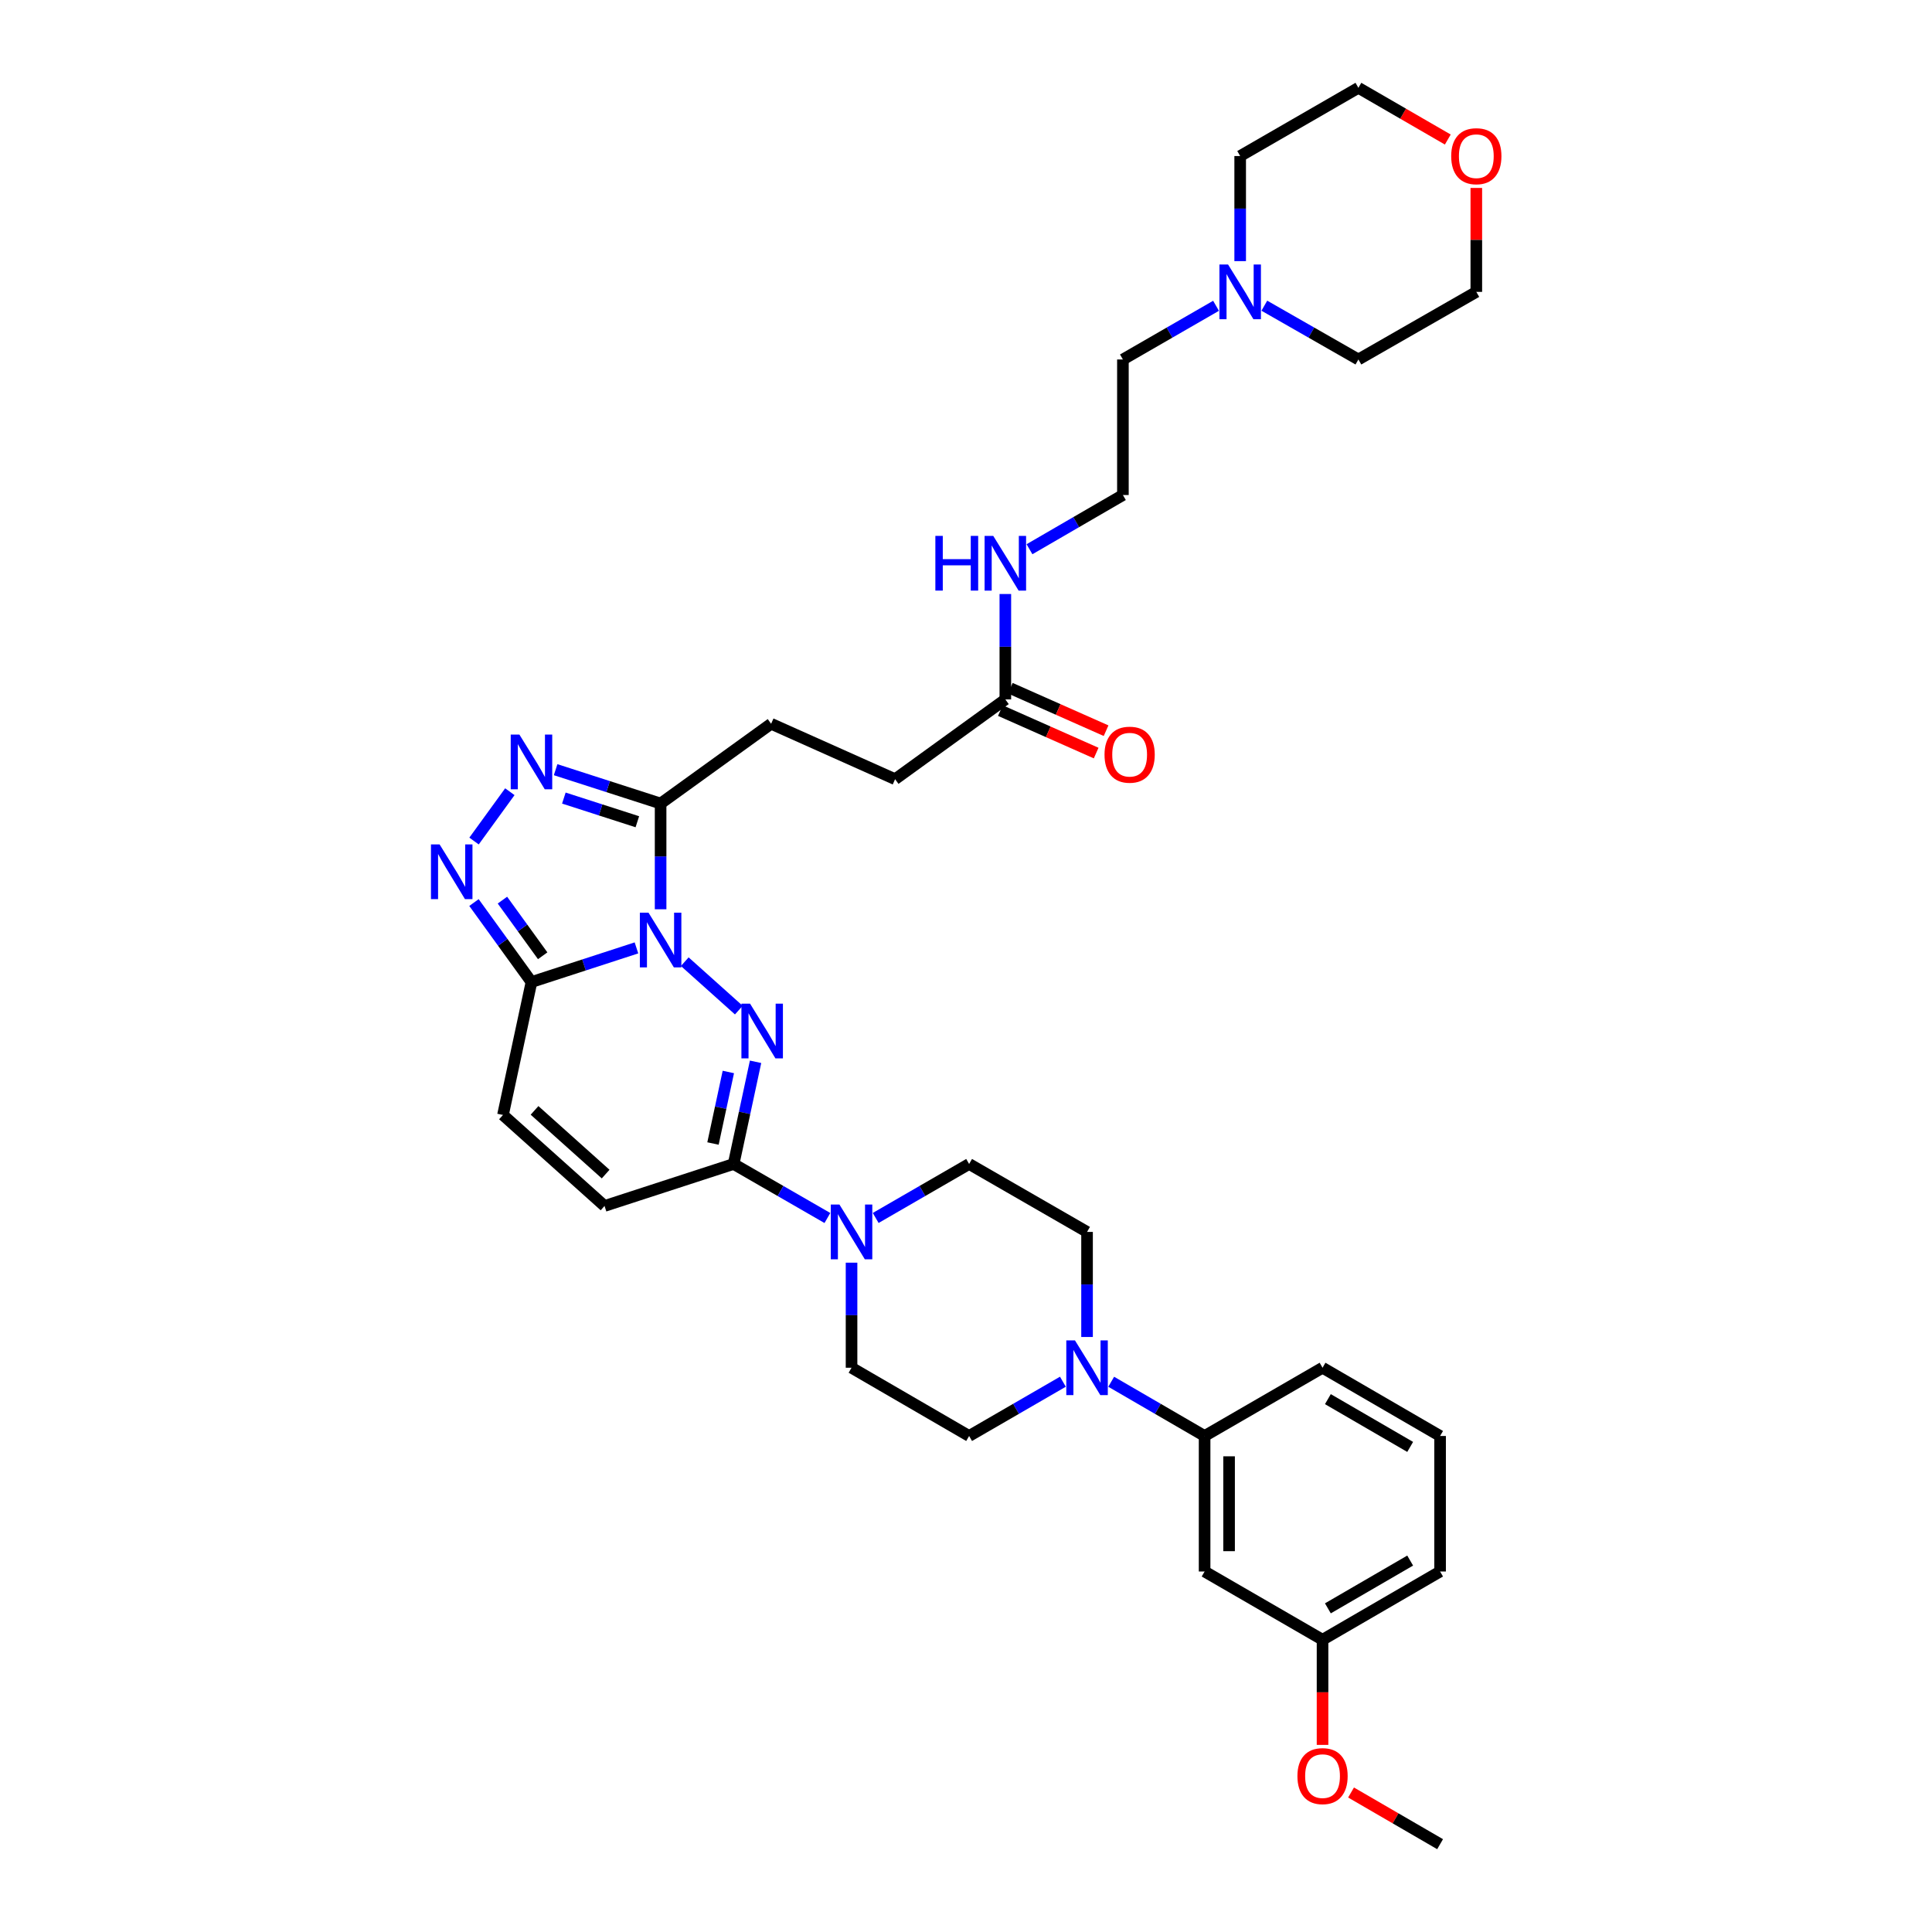 <?xml version='1.0' encoding='iso-8859-1'?>
<svg version='1.1' baseProfile='full'
              xmlns='http://www.w3.org/2000/svg'
                      xmlns:rdkit='http://www.rdkit.org/xml'
                      xmlns:xlink='http://www.w3.org/1999/xlink'
                  xml:space='preserve'
width='1000px' height='1000px' viewBox='0 0 1000 1000'>
<!-- END OF HEADER -->
<rect style='opacity:1.0;fill:#FFFFFF;stroke:none' width='1000' height='1000' x='0' y='0'> </rect>
<path class='bond-0' d='M 354.432,497.768 L 382.412,522.836' style='fill:none;fill-rule:evenodd;stroke:#0000FF;stroke-width:6px;stroke-linecap:butt;stroke-linejoin:miter;stroke-opacity:1' />
<path class='bond-1' d='M 329.431,490.628 L 302.262,499.463' style='fill:none;fill-rule:evenodd;stroke:#0000FF;stroke-width:6px;stroke-linecap:butt;stroke-linejoin:miter;stroke-opacity:1' />
<path class='bond-1' d='M 302.262,499.463 L 275.092,508.298' style='fill:none;fill-rule:evenodd;stroke:#000000;stroke-width:6px;stroke-linecap:butt;stroke-linejoin:miter;stroke-opacity:1' />
<path class='bond-2' d='M 341.928,470.638 L 341.928,443.272' style='fill:none;fill-rule:evenodd;stroke:#0000FF;stroke-width:6px;stroke-linecap:butt;stroke-linejoin:miter;stroke-opacity:1' />
<path class='bond-2' d='M 341.928,443.272 L 341.928,415.907' style='fill:none;fill-rule:evenodd;stroke:#000000;stroke-width:6px;stroke-linecap:butt;stroke-linejoin:miter;stroke-opacity:1' />
<path class='bond-3' d='M 391.079,549.583 L 385.401,576.027' style='fill:none;fill-rule:evenodd;stroke:#0000FF;stroke-width:6px;stroke-linecap:butt;stroke-linejoin:miter;stroke-opacity:1' />
<path class='bond-3' d='M 385.401,576.027 L 379.723,602.47' style='fill:none;fill-rule:evenodd;stroke:#000000;stroke-width:6px;stroke-linecap:butt;stroke-linejoin:miter;stroke-opacity:1' />
<path class='bond-3' d='M 376.989,554.857 L 373.014,573.367' style='fill:none;fill-rule:evenodd;stroke:#0000FF;stroke-width:6px;stroke-linecap:butt;stroke-linejoin:miter;stroke-opacity:1' />
<path class='bond-3' d='M 373.014,573.367 L 369.04,591.878' style='fill:none;fill-rule:evenodd;stroke:#000000;stroke-width:6px;stroke-linecap:butt;stroke-linejoin:miter;stroke-opacity:1' />
<path class='bond-4' d='M 275.092,508.298 L 260.209,487.729' style='fill:none;fill-rule:evenodd;stroke:#000000;stroke-width:6px;stroke-linecap:butt;stroke-linejoin:miter;stroke-opacity:1' />
<path class='bond-4' d='M 260.209,487.729 L 245.326,467.16' style='fill:none;fill-rule:evenodd;stroke:#0000FF;stroke-width:6px;stroke-linecap:butt;stroke-linejoin:miter;stroke-opacity:1' />
<path class='bond-4' d='M 280.891,494.701 L 270.473,480.302' style='fill:none;fill-rule:evenodd;stroke:#000000;stroke-width:6px;stroke-linecap:butt;stroke-linejoin:miter;stroke-opacity:1' />
<path class='bond-4' d='M 270.473,480.302 L 260.055,465.904' style='fill:none;fill-rule:evenodd;stroke:#0000FF;stroke-width:6px;stroke-linecap:butt;stroke-linejoin:miter;stroke-opacity:1' />
<path class='bond-8' d='M 275.092,508.298 L 260.34,577.104' style='fill:none;fill-rule:evenodd;stroke:#000000;stroke-width:6px;stroke-linecap:butt;stroke-linejoin:miter;stroke-opacity:1' />
<path class='bond-5' d='M 341.928,415.907 L 314.758,407.149' style='fill:none;fill-rule:evenodd;stroke:#000000;stroke-width:6px;stroke-linecap:butt;stroke-linejoin:miter;stroke-opacity:1' />
<path class='bond-5' d='M 314.758,407.149 L 287.588,398.391' style='fill:none;fill-rule:evenodd;stroke:#0000FF;stroke-width:6px;stroke-linecap:butt;stroke-linejoin:miter;stroke-opacity:1' />
<path class='bond-5' d='M 329.89,425.337 L 310.871,419.207' style='fill:none;fill-rule:evenodd;stroke:#000000;stroke-width:6px;stroke-linecap:butt;stroke-linejoin:miter;stroke-opacity:1' />
<path class='bond-5' d='M 310.871,419.207 L 291.852,413.076' style='fill:none;fill-rule:evenodd;stroke:#0000FF;stroke-width:6px;stroke-linecap:butt;stroke-linejoin:miter;stroke-opacity:1' />
<path class='bond-14' d='M 341.928,415.907 L 399.128,374.62' style='fill:none;fill-rule:evenodd;stroke:#000000;stroke-width:6px;stroke-linecap:butt;stroke-linejoin:miter;stroke-opacity:1' />
<path class='bond-6' d='M 379.723,602.47 L 403.991,616.454' style='fill:none;fill-rule:evenodd;stroke:#000000;stroke-width:6px;stroke-linecap:butt;stroke-linejoin:miter;stroke-opacity:1' />
<path class='bond-6' d='M 403.991,616.454 L 428.258,630.437' style='fill:none;fill-rule:evenodd;stroke:#0000FF;stroke-width:6px;stroke-linecap:butt;stroke-linejoin:miter;stroke-opacity:1' />
<path class='bond-36' d='M 379.723,602.47 L 312.909,624.204' style='fill:none;fill-rule:evenodd;stroke:#000000;stroke-width:6px;stroke-linecap:butt;stroke-linejoin:miter;stroke-opacity:1' />
<path class='bond-35' d='M 245.36,435.322 L 263.895,409.788' style='fill:none;fill-rule:evenodd;stroke:#0000FF;stroke-width:6px;stroke-linecap:butt;stroke-linejoin:miter;stroke-opacity:1' />
<path class='bond-15' d='M 453.256,630.418 L 477.434,616.444' style='fill:none;fill-rule:evenodd;stroke:#0000FF;stroke-width:6px;stroke-linecap:butt;stroke-linejoin:miter;stroke-opacity:1' />
<path class='bond-15' d='M 477.434,616.444 L 501.612,602.47' style='fill:none;fill-rule:evenodd;stroke:#000000;stroke-width:6px;stroke-linecap:butt;stroke-linejoin:miter;stroke-opacity:1' />
<path class='bond-16' d='M 440.759,653.558 L 440.759,680.748' style='fill:none;fill-rule:evenodd;stroke:#0000FF;stroke-width:6px;stroke-linecap:butt;stroke-linejoin:miter;stroke-opacity:1' />
<path class='bond-16' d='M 440.759,680.748 L 440.759,707.939' style='fill:none;fill-rule:evenodd;stroke:#000000;stroke-width:6px;stroke-linecap:butt;stroke-linejoin:miter;stroke-opacity:1' />
<path class='bond-7' d='M 550.152,715.174 L 525.882,729.219' style='fill:none;fill-rule:evenodd;stroke:#0000FF;stroke-width:6px;stroke-linecap:butt;stroke-linejoin:miter;stroke-opacity:1' />
<path class='bond-7' d='M 525.882,729.219 L 501.612,743.264' style='fill:none;fill-rule:evenodd;stroke:#000000;stroke-width:6px;stroke-linecap:butt;stroke-linejoin:miter;stroke-opacity:1' />
<path class='bond-10' d='M 575.154,715.195 L 599.327,729.229' style='fill:none;fill-rule:evenodd;stroke:#0000FF;stroke-width:6px;stroke-linecap:butt;stroke-linejoin:miter;stroke-opacity:1' />
<path class='bond-10' d='M 599.327,729.229 L 623.501,743.264' style='fill:none;fill-rule:evenodd;stroke:#000000;stroke-width:6px;stroke-linecap:butt;stroke-linejoin:miter;stroke-opacity:1' />
<path class='bond-37' d='M 562.655,692.021 L 562.655,664.831' style='fill:none;fill-rule:evenodd;stroke:#0000FF;stroke-width:6px;stroke-linecap:butt;stroke-linejoin:miter;stroke-opacity:1' />
<path class='bond-37' d='M 562.655,664.831 L 562.655,637.64' style='fill:none;fill-rule:evenodd;stroke:#000000;stroke-width:6px;stroke-linecap:butt;stroke-linejoin:miter;stroke-opacity:1' />
<path class='bond-9' d='M 260.34,577.104 L 312.909,624.204' style='fill:none;fill-rule:evenodd;stroke:#000000;stroke-width:6px;stroke-linecap:butt;stroke-linejoin:miter;stroke-opacity:1' />
<path class='bond-9' d='M 276.68,574.734 L 313.478,607.704' style='fill:none;fill-rule:evenodd;stroke:#000000;stroke-width:6px;stroke-linecap:butt;stroke-linejoin:miter;stroke-opacity:1' />
<path class='bond-11' d='M 623.501,743.264 L 623.501,813.407' style='fill:none;fill-rule:evenodd;stroke:#000000;stroke-width:6px;stroke-linecap:butt;stroke-linejoin:miter;stroke-opacity:1' />
<path class='bond-11' d='M 636.17,753.785 L 636.17,802.886' style='fill:none;fill-rule:evenodd;stroke:#000000;stroke-width:6px;stroke-linecap:butt;stroke-linejoin:miter;stroke-opacity:1' />
<path class='bond-29' d='M 623.501,743.264 L 684.544,707.939' style='fill:none;fill-rule:evenodd;stroke:#000000;stroke-width:6px;stroke-linecap:butt;stroke-linejoin:miter;stroke-opacity:1' />
<path class='bond-23' d='M 623.501,813.407 L 684.544,848.732' style='fill:none;fill-rule:evenodd;stroke:#000000;stroke-width:6px;stroke-linecap:butt;stroke-linejoin:miter;stroke-opacity:1' />
<path class='bond-12' d='M 629.421,158.278 L 605.318,172.172' style='fill:none;fill-rule:evenodd;stroke:#0000FF;stroke-width:6px;stroke-linecap:butt;stroke-linejoin:miter;stroke-opacity:1' />
<path class='bond-12' d='M 605.318,172.172 L 581.215,186.065' style='fill:none;fill-rule:evenodd;stroke:#000000;stroke-width:6px;stroke-linecap:butt;stroke-linejoin:miter;stroke-opacity:1' />
<path class='bond-27' d='M 641.913,135.16 L 641.913,107.963' style='fill:none;fill-rule:evenodd;stroke:#0000FF;stroke-width:6px;stroke-linecap:butt;stroke-linejoin:miter;stroke-opacity:1' />
<path class='bond-27' d='M 641.913,107.963 L 641.913,80.766' style='fill:none;fill-rule:evenodd;stroke:#000000;stroke-width:6px;stroke-linecap:butt;stroke-linejoin:miter;stroke-opacity:1' />
<path class='bond-28' d='M 654.415,158.226 L 678.759,172.146' style='fill:none;fill-rule:evenodd;stroke:#0000FF;stroke-width:6px;stroke-linecap:butt;stroke-linejoin:miter;stroke-opacity:1' />
<path class='bond-28' d='M 678.759,172.146 L 703.104,186.065' style='fill:none;fill-rule:evenodd;stroke:#000000;stroke-width:6px;stroke-linecap:butt;stroke-linejoin:miter;stroke-opacity:1' />
<path class='bond-13' d='M 520.362,362.015 L 463.303,403.308' style='fill:none;fill-rule:evenodd;stroke:#000000;stroke-width:6px;stroke-linecap:butt;stroke-linejoin:miter;stroke-opacity:1' />
<path class='bond-19' d='M 517.794,367.806 L 542.583,378.796' style='fill:none;fill-rule:evenodd;stroke:#000000;stroke-width:6px;stroke-linecap:butt;stroke-linejoin:miter;stroke-opacity:1' />
<path class='bond-19' d='M 542.583,378.796 L 567.372,389.787' style='fill:none;fill-rule:evenodd;stroke:#FF0000;stroke-width:6px;stroke-linecap:butt;stroke-linejoin:miter;stroke-opacity:1' />
<path class='bond-19' d='M 522.93,356.224 L 547.718,367.215' style='fill:none;fill-rule:evenodd;stroke:#000000;stroke-width:6px;stroke-linecap:butt;stroke-linejoin:miter;stroke-opacity:1' />
<path class='bond-19' d='M 547.718,367.215 L 572.507,378.206' style='fill:none;fill-rule:evenodd;stroke:#FF0000;stroke-width:6px;stroke-linecap:butt;stroke-linejoin:miter;stroke-opacity:1' />
<path class='bond-21' d='M 520.362,362.015 L 520.362,334.735' style='fill:none;fill-rule:evenodd;stroke:#000000;stroke-width:6px;stroke-linecap:butt;stroke-linejoin:miter;stroke-opacity:1' />
<path class='bond-21' d='M 520.362,334.735 L 520.362,307.456' style='fill:none;fill-rule:evenodd;stroke:#0000FF;stroke-width:6px;stroke-linecap:butt;stroke-linejoin:miter;stroke-opacity:1' />
<path class='bond-22' d='M 399.128,374.62 L 463.303,403.308' style='fill:none;fill-rule:evenodd;stroke:#000000;stroke-width:6px;stroke-linecap:butt;stroke-linejoin:miter;stroke-opacity:1' />
<path class='bond-18' d='M 501.612,602.47 L 562.655,637.64' style='fill:none;fill-rule:evenodd;stroke:#000000;stroke-width:6px;stroke-linecap:butt;stroke-linejoin:miter;stroke-opacity:1' />
<path class='bond-17' d='M 440.759,707.939 L 501.612,743.264' style='fill:none;fill-rule:evenodd;stroke:#000000;stroke-width:6px;stroke-linecap:butt;stroke-linejoin:miter;stroke-opacity:1' />
<path class='bond-20' d='M 764.139,97.283 L 764.139,124.181' style='fill:none;fill-rule:evenodd;stroke:#FF0000;stroke-width:6px;stroke-linecap:butt;stroke-linejoin:miter;stroke-opacity:1' />
<path class='bond-20' d='M 764.139,124.181 L 764.139,151.078' style='fill:none;fill-rule:evenodd;stroke:#000000;stroke-width:6px;stroke-linecap:butt;stroke-linejoin:miter;stroke-opacity:1' />
<path class='bond-38' d='M 749.377,72.225 L 726.24,58.84' style='fill:none;fill-rule:evenodd;stroke:#FF0000;stroke-width:6px;stroke-linecap:butt;stroke-linejoin:miter;stroke-opacity:1' />
<path class='bond-38' d='M 726.24,58.84 L 703.104,45.455' style='fill:none;fill-rule:evenodd;stroke:#000000;stroke-width:6px;stroke-linecap:butt;stroke-linejoin:miter;stroke-opacity:1' />
<path class='bond-24' d='M 532.861,284.281 L 557.038,270.252' style='fill:none;fill-rule:evenodd;stroke:#0000FF;stroke-width:6px;stroke-linecap:butt;stroke-linejoin:miter;stroke-opacity:1' />
<path class='bond-24' d='M 557.038,270.252 L 581.215,256.223' style='fill:none;fill-rule:evenodd;stroke:#000000;stroke-width:6px;stroke-linecap:butt;stroke-linejoin:miter;stroke-opacity:1' />
<path class='bond-26' d='M 684.544,848.732 L 684.544,875.942' style='fill:none;fill-rule:evenodd;stroke:#000000;stroke-width:6px;stroke-linecap:butt;stroke-linejoin:miter;stroke-opacity:1' />
<path class='bond-26' d='M 684.544,875.942 L 684.544,903.152' style='fill:none;fill-rule:evenodd;stroke:#FF0000;stroke-width:6px;stroke-linecap:butt;stroke-linejoin:miter;stroke-opacity:1' />
<path class='bond-39' d='M 684.544,848.732 L 745.39,813.407' style='fill:none;fill-rule:evenodd;stroke:#000000;stroke-width:6px;stroke-linecap:butt;stroke-linejoin:miter;stroke-opacity:1' />
<path class='bond-39' d='M 687.31,832.477 L 729.902,807.75' style='fill:none;fill-rule:evenodd;stroke:#000000;stroke-width:6px;stroke-linecap:butt;stroke-linejoin:miter;stroke-opacity:1' />
<path class='bond-25' d='M 581.215,256.223 L 581.215,186.065' style='fill:none;fill-rule:evenodd;stroke:#000000;stroke-width:6px;stroke-linecap:butt;stroke-linejoin:miter;stroke-opacity:1' />
<path class='bond-34' d='M 699.302,927.799 L 722.346,941.172' style='fill:none;fill-rule:evenodd;stroke:#FF0000;stroke-width:6px;stroke-linecap:butt;stroke-linejoin:miter;stroke-opacity:1' />
<path class='bond-34' d='M 722.346,941.172 L 745.39,954.545' style='fill:none;fill-rule:evenodd;stroke:#000000;stroke-width:6px;stroke-linecap:butt;stroke-linejoin:miter;stroke-opacity:1' />
<path class='bond-31' d='M 641.913,80.766 L 703.104,45.455' style='fill:none;fill-rule:evenodd;stroke:#000000;stroke-width:6px;stroke-linecap:butt;stroke-linejoin:miter;stroke-opacity:1' />
<path class='bond-32' d='M 703.104,186.065 L 764.139,151.078' style='fill:none;fill-rule:evenodd;stroke:#000000;stroke-width:6px;stroke-linecap:butt;stroke-linejoin:miter;stroke-opacity:1' />
<path class='bond-30' d='M 684.544,707.939 L 745.39,743.264' style='fill:none;fill-rule:evenodd;stroke:#000000;stroke-width:6px;stroke-linecap:butt;stroke-linejoin:miter;stroke-opacity:1' />
<path class='bond-30' d='M 687.31,724.194 L 729.902,748.921' style='fill:none;fill-rule:evenodd;stroke:#000000;stroke-width:6px;stroke-linecap:butt;stroke-linejoin:miter;stroke-opacity:1' />
<path class='bond-33' d='M 745.39,743.264 L 745.39,813.407' style='fill:none;fill-rule:evenodd;stroke:#000000;stroke-width:6px;stroke-linecap:butt;stroke-linejoin:miter;stroke-opacity:1' />
<path  class='atom-0' d='M 335.668 472.404
L 344.948 487.404
Q 345.868 488.884, 347.348 491.564
Q 348.828 494.244, 348.908 494.404
L 348.908 472.404
L 352.668 472.404
L 352.668 500.724
L 348.788 500.724
L 338.828 484.324
Q 337.668 482.404, 336.428 480.204
Q 335.228 478.004, 334.868 477.324
L 334.868 500.724
L 331.188 500.724
L 331.188 472.404
L 335.668 472.404
' fill='#0000FF'/>
<path  class='atom-1' d='M 388.237 519.504
L 397.517 534.504
Q 398.437 535.984, 399.917 538.664
Q 401.397 541.344, 401.477 541.504
L 401.477 519.504
L 405.237 519.504
L 405.237 547.824
L 401.357 547.824
L 391.397 531.424
Q 390.237 529.504, 388.997 527.304
Q 387.797 525.104, 387.437 524.424
L 387.437 547.824
L 383.757 547.824
L 383.757 519.504
L 388.237 519.504
' fill='#0000FF'/>
<path  class='atom-5' d='M 227.546 437.079
L 236.826 452.079
Q 237.746 453.559, 239.226 456.239
Q 240.706 458.919, 240.786 459.079
L 240.786 437.079
L 244.546 437.079
L 244.546 465.399
L 240.666 465.399
L 230.706 448.999
Q 229.546 447.079, 228.306 444.879
Q 227.106 442.679, 226.746 441.999
L 226.746 465.399
L 223.066 465.399
L 223.066 437.079
L 227.546 437.079
' fill='#0000FF'/>
<path  class='atom-6' d='M 268.832 380.203
L 278.112 395.203
Q 279.032 396.683, 280.512 399.363
Q 281.992 402.043, 282.072 402.203
L 282.072 380.203
L 285.832 380.203
L 285.832 408.523
L 281.952 408.523
L 271.992 392.123
Q 270.832 390.203, 269.592 388.003
Q 268.392 385.803, 268.032 385.123
L 268.032 408.523
L 264.352 408.523
L 264.352 380.203
L 268.832 380.203
' fill='#0000FF'/>
<path  class='atom-7' d='M 434.499 623.48
L 443.779 638.48
Q 444.699 639.96, 446.179 642.64
Q 447.659 645.32, 447.739 645.48
L 447.739 623.48
L 451.499 623.48
L 451.499 651.8
L 447.619 651.8
L 437.659 635.4
Q 436.499 633.48, 435.259 631.28
Q 434.059 629.08, 433.699 628.4
L 433.699 651.8
L 430.019 651.8
L 430.019 623.48
L 434.499 623.48
' fill='#0000FF'/>
<path  class='atom-8' d='M 556.395 693.779
L 565.675 708.779
Q 566.595 710.259, 568.075 712.939
Q 569.555 715.619, 569.635 715.779
L 569.635 693.779
L 573.395 693.779
L 573.395 722.099
L 569.515 722.099
L 559.555 705.699
Q 558.395 703.779, 557.155 701.579
Q 555.955 699.379, 555.595 698.699
L 555.595 722.099
L 551.915 722.099
L 551.915 693.779
L 556.395 693.779
' fill='#0000FF'/>
<path  class='atom-13' d='M 635.653 136.918
L 644.933 151.918
Q 645.853 153.398, 647.333 156.078
Q 648.813 158.758, 648.893 158.918
L 648.893 136.918
L 652.653 136.918
L 652.653 165.238
L 648.773 165.238
L 638.813 148.838
Q 637.653 146.918, 636.413 144.718
Q 635.213 142.518, 634.853 141.838
L 634.853 165.238
L 631.173 165.238
L 631.173 136.918
L 635.653 136.918
' fill='#0000FF'/>
<path  class='atom-20' d='M 571.699 390.621
Q 571.699 383.821, 575.059 380.021
Q 578.419 376.221, 584.699 376.221
Q 590.979 376.221, 594.339 380.021
Q 597.699 383.821, 597.699 390.621
Q 597.699 397.501, 594.299 401.421
Q 590.899 405.301, 584.699 405.301
Q 578.459 405.301, 575.059 401.421
Q 571.699 397.541, 571.699 390.621
M 584.699 402.101
Q 589.019 402.101, 591.339 399.221
Q 593.699 396.301, 593.699 390.621
Q 593.699 385.061, 591.339 382.261
Q 589.019 379.421, 584.699 379.421
Q 580.379 379.421, 578.019 382.221
Q 575.699 385.021, 575.699 390.621
Q 575.699 396.341, 578.019 399.221
Q 580.379 402.101, 584.699 402.101
' fill='#FF0000'/>
<path  class='atom-21' d='M 751.139 80.846
Q 751.139 74.046, 754.499 70.246
Q 757.859 66.445, 764.139 66.445
Q 770.419 66.445, 773.779 70.246
Q 777.139 74.046, 777.139 80.846
Q 777.139 87.725, 773.739 91.645
Q 770.339 95.525, 764.139 95.525
Q 757.899 95.525, 754.499 91.645
Q 751.139 87.766, 751.139 80.846
M 764.139 92.326
Q 768.459 92.326, 770.779 89.445
Q 773.139 86.525, 773.139 80.846
Q 773.139 75.285, 770.779 72.486
Q 768.459 69.645, 764.139 69.645
Q 759.819 69.645, 757.459 72.445
Q 755.139 75.246, 755.139 80.846
Q 755.139 86.566, 757.459 89.445
Q 759.819 92.326, 764.139 92.326
' fill='#FF0000'/>
<path  class='atom-22' d='M 484.142 277.374
L 487.982 277.374
L 487.982 289.414
L 502.462 289.414
L 502.462 277.374
L 506.302 277.374
L 506.302 305.694
L 502.462 305.694
L 502.462 292.614
L 487.982 292.614
L 487.982 305.694
L 484.142 305.694
L 484.142 277.374
' fill='#0000FF'/>
<path  class='atom-22' d='M 514.102 277.374
L 523.382 292.374
Q 524.302 293.854, 525.782 296.534
Q 527.262 299.214, 527.342 299.374
L 527.342 277.374
L 531.102 277.374
L 531.102 305.694
L 527.222 305.694
L 517.262 289.294
Q 516.102 287.374, 514.862 285.174
Q 513.662 282.974, 513.302 282.294
L 513.302 305.694
L 509.622 305.694
L 509.622 277.374
L 514.102 277.374
' fill='#0000FF'/>
<path  class='atom-27' d='M 671.544 919.314
Q 671.544 912.514, 674.904 908.714
Q 678.264 904.914, 684.544 904.914
Q 690.824 904.914, 694.184 908.714
Q 697.544 912.514, 697.544 919.314
Q 697.544 926.194, 694.144 930.114
Q 690.744 933.994, 684.544 933.994
Q 678.304 933.994, 674.904 930.114
Q 671.544 926.234, 671.544 919.314
M 684.544 930.794
Q 688.864 930.794, 691.184 927.914
Q 693.544 924.994, 693.544 919.314
Q 693.544 913.754, 691.184 910.954
Q 688.864 908.114, 684.544 908.114
Q 680.224 908.114, 677.864 910.914
Q 675.544 913.714, 675.544 919.314
Q 675.544 925.034, 677.864 927.914
Q 680.224 930.794, 684.544 930.794
' fill='#FF0000'/>
</svg>

